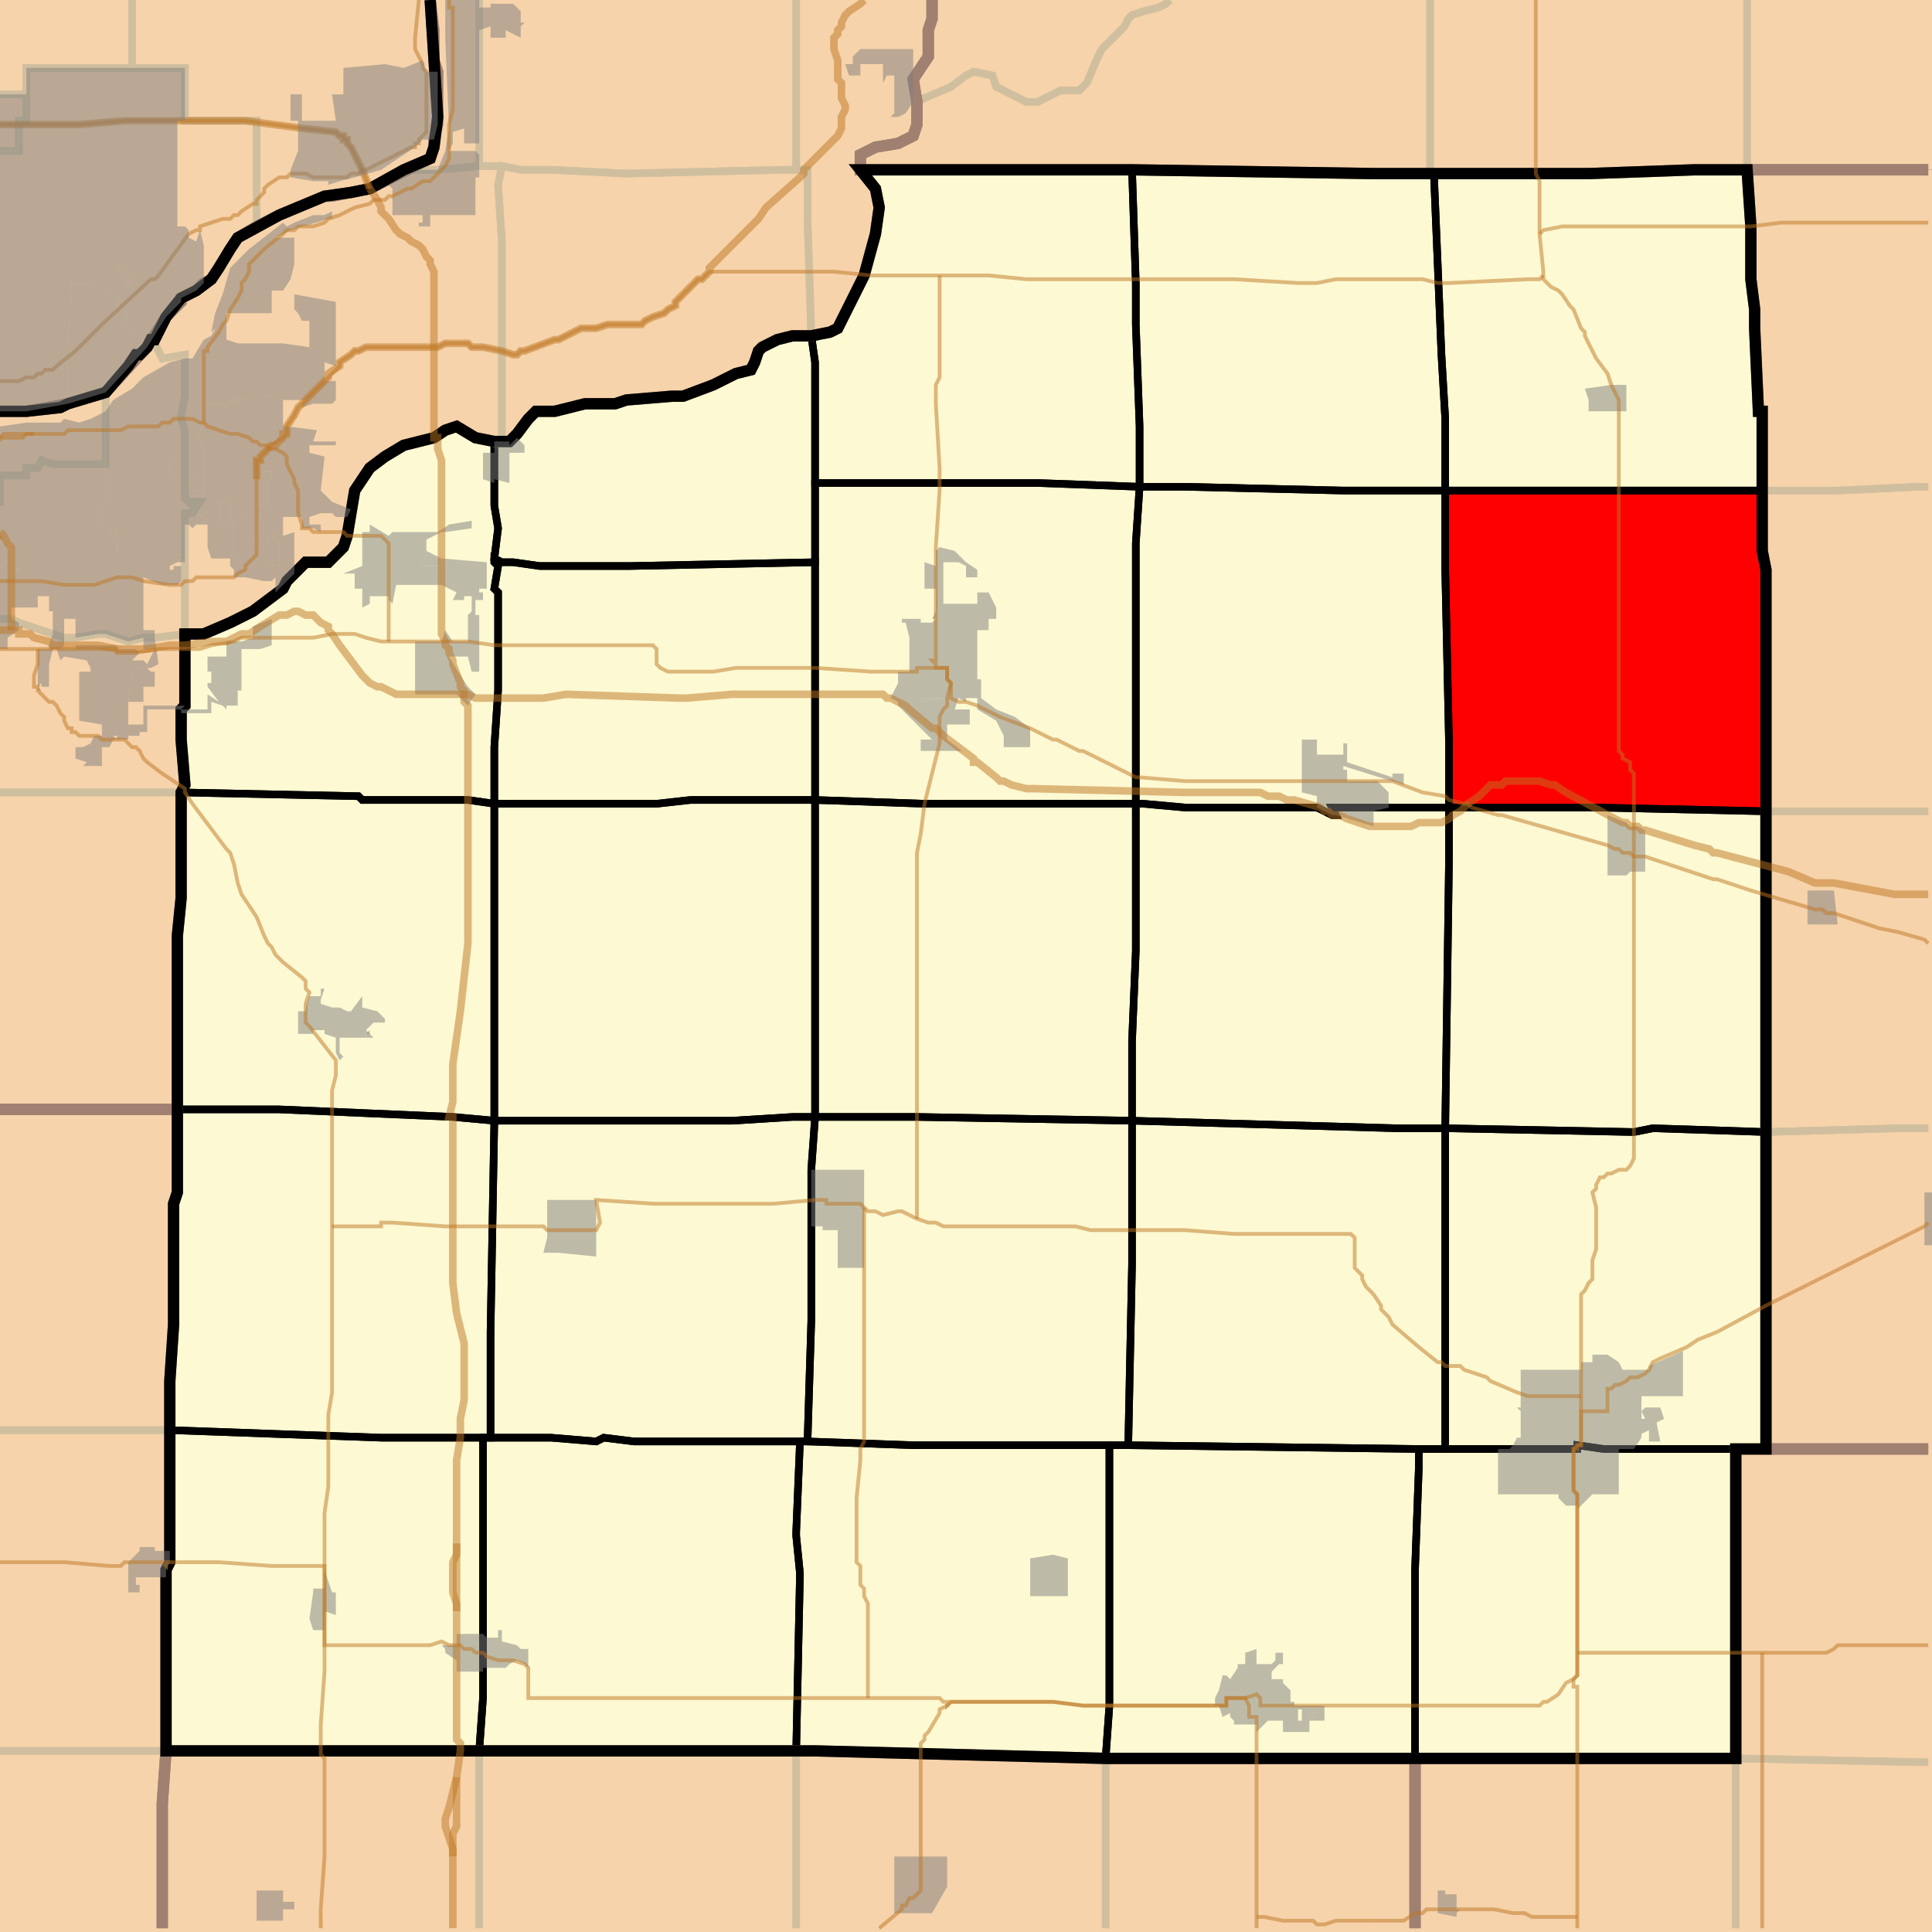 <?xml version="1.0" encoding="UTF-8"?>
<svg version="1.1" width="512" height="512" xmlns="http://www.w3.org/2000/svg" xmlns:xlink="http://www.w3.org/1999/xlink">

<rect width="100%" height="100%" fill="#333333" stroke="none"/>

<!-- START LAYER target_county -->

<!-- START LAYER IN -->

<!-- START LAYER IA -->
<path fill="#f6d3aa" stroke="#000000" stroke-width="1" d="M -2 -2 L 114 -2 L 115 8 L 115 16 L 116 19 L 116 33 L 115 37 L 115 39 L 114 42 L 98 50 L 88 52 L 86 52 L 74 57 L 68 60 L 63 63 L 61 66 L 56 74 L 54 75 L 52 77 L 48 79 L 48 80 L 44 84 L 39 92 L 28 104 L 18 107 L 7 109 L -2 109 L -2 -2 z"/>

<!-- START LAYER KY -->

<!-- START LAYER MO -->

<!-- START LAYER WI -->

<!-- START LAYER IL-counties -->
<path fill="#f6d3aa" d="M 513 -2 L 513 45 L 449 45 L 421 46 L 364 46 L 300 45 L 228 45 L 228 41 L 232 39 L 238 38 L 242 36 L 243 33 L 243 27 L 242 21 L 246 15 L 246 8 L 247 5 L 247 0 L 246 -2 L 513 -2 z"/>
<path fill="#f6d3aa" d="M 246 -2 L 247 0 L 247 5 L 246 8 L 246 15 L 242 21 L 243 27 L 243 33 L 242 36 L 238 38 L 232 39 L 228 41 L 228 45 L 232 50 L 233 55 L 232 62 L 229 73 L 222 87 L 220 88 L 215 89 L 210 89 L 206 90 L 202 92 L 201 93 L 200 96 L 199 98 L 195 99 L 189 102 L 181 105 L 178 105 L 166 106 L 163 107 L 155 107 L 147 109 L 142 109 L 140 111 L 137 115 L 135 117 L 131 117 L 126 116 L 121 113 L 118 114 L 115 116 L 107 118 L 102 121 L 98 124 L 94 130 L 92 142 L 91 145 L 87 149 L 81 149 L 76 154 L 75 156 L 67 162 L 61 165 L 54 168 L 49 168 L 49 187 L 48 188 L 48 196 L 49 208 L 48 210 L 48 238 L 47 248 L 47 294 L -2 294 L -2 109 L 7 109 L 16 108 L 18 107 L 28 104 L 34 97 L 36 94 L 37 94 L 39 92 L 40 90 L 41 90 L 44 84 L 48 79 L 52 77 L 56 74 L 58 71 L 61 66 L 63 63 L 74 57 L 86 52 L 93 51 L 98 50 L 107 45 L 114 42 L 115 39 L 116 31 L 114 -2 L 246 -2 z"/>
<path fill="#f6d3aa" d="M 513 384 L 468 384 L 468 151 L 467 146 L 467 109 L 466 109 L 465 87 L 465 82 L 464 74 L 464 60 L 463 45 L 513 45 L 513 384 z"/>
<path fill="#f6d3aa" d="M 234 45 L 300 45 L 364 46 L 421 46 L 449 45 L 463 45 L 464 60 L 464 74 L 465 82 L 465 87 L 466 109 L 467 109 L 467 146 L 468 151 L 468 384 L 460 384 L 460 466 L 293 466 L 216 464 L 44 464 L 44 416 L 45 414 L 45 366 L 46 351 L 46 319 L 47 316 L 47 248 L 48 238 L 48 210 L 49 208 L 48 196 L 48 188 L 49 187 L 49 168 L 54 168 L 61 165 L 67 162 L 75 156 L 76 154 L 81 149 L 87 149 L 91 145 L 92 142 L 94 130 L 98 124 L 102 121 L 107 118 L 115 116 L 118 114 L 121 113 L 126 116 L 131 117 L 135 117 L 137 115 L 140 111 L 142 109 L 147 109 L 155 107 L 163 107 L 166 106 L 178 105 L 181 105 L 189 102 L 195 99 L 199 98 L 200 96 L 201 93 L 202 92 L 206 90 L 210 89 L 215 89 L 220 88 L 222 87 L 229 73 L 232 62 L 233 55 L 232 50 L 228 45 L 234 45 z"/>
<path fill="#f6d3aa" d="M -2 294 L 47 294 L 47 316 L 46 319 L 46 351 L 45 366 L 45 414 L 44 416 L 44 464 L 43 478 L 43 513 L -2 513 L -2 294 z"/>
<path fill="#f6d3aa" d="M 468 384 L 513 384 L 513 513 L 375 513 L 375 466 L 460 466 L 460 384 L 468 384 z"/>
<path fill="#f6d3aa" d="M 216 464 L 293 466 L 375 466 L 375 513 L 43 513 L 43 478 L 44 464 L 216 464 z"/>

<!-- START LAYER target_county_townships -->
<path fill="#fdf9d2" d="M 234 45 L 300 45 L 301 75 L 301 86 L 302 113 L 302 129 L 275 128 L 216 128 L 216 96 L 215 89 L 220 88 L 222 87 L 229 73 L 232 62 L 233 55 L 232 50 L 228 45 L 234 45 z"/>
<path fill="#fdf9d2" d="M 234 45 L 300 45 L 301 75 L 301 86 L 302 113 L 302 129 L 275 128 L 216 128 L 216 96 L 215 89 L 220 88 L 222 87 L 229 73 L 232 62 L 233 55 L 232 50 L 228 45 L 234 45 z"/>
<path fill="#fdf9d2" d="M 300 45 L 364 46 L 380 46 L 382 94 L 383 111 L 383 130 L 356 130 L 314 129 L 302 129 L 302 113 L 301 86 L 301 75 L 300 45 z"/>
<path fill="#fdf9d2" d="M 300 45 L 364 46 L 380 46 L 382 94 L 383 111 L 383 130 L 356 130 L 314 129 L 302 129 L 302 113 L 301 86 L 301 75 L 300 45 z"/>
<path fill="#fdf9d2" d="M 463 45 L 464 60 L 464 74 L 465 82 L 465 87 L 466 109 L 467 109 L 467 130 L 383 130 L 383 111 L 382 94 L 380 46 L 421 46 L 449 45 L 463 45 z"/>
<path fill="#fdf9d2" d="M 463 45 L 464 60 L 464 74 L 465 82 L 465 87 L 466 109 L 467 109 L 467 130 L 383 130 L 383 111 L 382 94 L 380 46 L 421 46 L 449 45 L 463 45 z"/>
<path fill="#fdf9d2" d="M 215 89 L 216 96 L 216 149 L 167 150 L 143 150 L 136 149 L 133 149 L 131 148 L 132 140 L 131 134 L 131 117 L 135 117 L 137 115 L 140 111 L 142 109 L 147 109 L 155 107 L 163 107 L 166 106 L 178 105 L 181 105 L 189 102 L 195 99 L 199 98 L 200 96 L 201 93 L 202 92 L 206 90 L 210 89 L 215 89 z"/>
<path fill="#fdf9d2" d="M 215 89 L 216 96 L 216 149 L 167 150 L 143 150 L 136 149 L 133 149 L 131 148 L 132 140 L 131 134 L 131 117 L 135 117 L 137 115 L 140 111 L 142 109 L 147 109 L 155 107 L 163 107 L 166 106 L 178 105 L 181 105 L 189 102 L 195 99 L 199 98 L 200 96 L 201 93 L 202 92 L 206 90 L 210 89 L 215 89 z"/>
<path fill="#fdf9d2" d="M 131 117 L 131 134 L 132 140 L 131 148 L 131 149 L 132 150 L 131 156 L 132 157 L 132 183 L 131 198 L 131 213 L 124 212 L 96 212 L 95 211 L 48 210 L 49 208 L 48 196 L 48 188 L 49 187 L 49 168 L 54 168 L 61 165 L 67 162 L 75 156 L 76 154 L 81 149 L 87 149 L 91 145 L 92 142 L 94 130 L 98 124 L 102 121 L 107 118 L 115 116 L 118 114 L 121 113 L 126 116 L 131 117 z"/>
<path fill="#fdf9d2" d="M 131 117 L 131 134 L 132 140 L 131 148 L 131 149 L 132 150 L 131 156 L 132 157 L 132 183 L 131 198 L 131 213 L 124 212 L 96 212 L 95 211 L 48 210 L 49 208 L 48 196 L 48 188 L 49 187 L 49 168 L 54 168 L 61 165 L 67 162 L 75 156 L 76 154 L 81 149 L 87 149 L 91 145 L 92 142 L 94 130 L 98 124 L 102 121 L 107 118 L 115 116 L 118 114 L 121 113 L 126 116 L 131 117 z"/>
<path fill="#fdf9d2" d="M 249 128 L 275 128 L 302 129 L 301 144 L 301 213 L 245 213 L 216 212 L 216 128 L 249 128 z"/>
<path fill="#fdf9d2" d="M 249 128 L 275 128 L 302 129 L 301 144 L 301 213 L 245 213 L 216 212 L 216 128 L 249 128 z"/>
<path fill="#fdf9d2" d="M 303 129 L 314 129 L 356 130 L 383 130 L 383 151 L 384 197 L 384 214 L 353 214 L 354 216 L 353 216 L 349 214 L 314 214 L 303 213 L 301 213 L 301 144 L 302 129 L 303 129 z"/>
<path fill="#fdf9d2" d="M 303 129 L 314 129 L 356 130 L 383 130 L 383 151 L 384 197 L 384 214 L 353 214 L 354 216 L 353 216 L 349 214 L 314 214 L 303 213 L 301 213 L 301 144 L 302 129 L 303 129 z"/>
<path fill="#fdf9d2" d="M 456 130 L 467 130 L 467 146 L 468 151 L 468 215 L 423 214 L 384 214 L 384 197 L 383 151 L 383 130 L 456 130 z"/>
<path fill="#fdf9d2" d="M 456 130 L 467 130 L 467 146 L 468 151 L 468 215 L 423 214 L 384 214 L 384 197 L 383 151 L 383 130 L 456 130 z"/>
<path fill="#fdf9d2" d="M 133 149 L 136 149 L 143 150 L 167 150 L 216 149 L 216 212 L 183 212 L 174 213 L 131 213 L 131 198 L 132 183 L 132 157 L 131 156 L 132 150 L 131 149 L 131 148 L 133 149 z"/>
<path fill="#fdf9d2" d="M 133 149 L 136 149 L 143 150 L 167 150 L 216 149 L 216 212 L 183 212 L 174 213 L 131 213 L 131 198 L 132 183 L 132 157 L 131 156 L 132 150 L 131 149 L 131 148 L 133 149 z"/>
<path fill="#fdf9d2" d="M 118 212 L 124 212 L 131 213 L 131 297 L 120 296 L 74 294 L 47 294 L 47 248 L 48 238 L 48 210 L 95 211 L 96 212 L 118 212 z"/>
<path fill="#fdf9d2" d="M 118 212 L 124 212 L 131 213 L 131 297 L 120 296 L 74 294 L 47 294 L 47 248 L 48 238 L 48 210 L 95 211 L 96 212 L 118 212 z"/>
<path fill="#fdf9d2" d="M 183 212 L 216 212 L 216 296 L 210 296 L 194 297 L 131 297 L 131 213 L 174 213 L 183 212 z"/>
<path fill="#fdf9d2" d="M 183 212 L 216 212 L 216 296 L 210 296 L 194 297 L 131 297 L 131 213 L 174 213 L 183 212 z"/>
<path fill="#fdf9d2" d="M 287 213 L 301 213 L 301 252 L 300 276 L 300 297 L 243 296 L 216 296 L 216 212 L 245 213 L 287 213 z"/>
<path fill="#fdf9d2" d="M 287 213 L 301 213 L 301 252 L 300 276 L 300 297 L 243 296 L 216 296 L 216 212 L 245 213 L 287 213 z"/>
<path fill="#fdf9d2" d="M 303 213 L 314 214 L 349 214 L 353 216 L 354 216 L 353 214 L 384 214 L 384 228 L 383 299 L 370 299 L 300 297 L 300 276 L 301 252 L 301 213 L 303 213 z"/>
<path fill="#fdf9d2" d="M 303 213 L 314 214 L 349 214 L 353 216 L 354 216 L 353 214 L 384 214 L 384 228 L 383 299 L 370 299 L 300 297 L 300 276 L 301 252 L 301 213 L 303 213 z"/>
<path fill="#fdf9d2" d="M 384 214 L 423 214 L 468 215 L 468 300 L 438 299 L 433 300 L 383 299 L 384 228 L 384 214 z"/>
<path fill="#fdf9d2" d="M 384 214 L 423 214 L 468 215 L 468 300 L 438 299 L 433 300 L 383 299 L 384 228 L 384 214 z"/>
<path fill="#fdf9d2" d="M 47 294 L 74 294 L 120 296 L 131 297 L 130 353 L 130 381 L 101 381 L 45 379 L 45 366 L 46 351 L 46 319 L 47 316 L 47 294 z"/>
<path fill="#fdf9d2" d="M 47 294 L 74 294 L 120 296 L 131 297 L 130 353 L 130 381 L 101 381 L 45 379 L 45 366 L 46 351 L 46 319 L 47 316 L 47 294 z"/>
<path fill="#fdf9d2" d="M 216 296 L 243 296 L 300 297 L 300 335 L 299 383 L 242 383 L 214 382 L 215 350 L 215 310 L 216 296 z"/>
<path fill="#fdf9d2" d="M 216 296 L 243 296 L 300 297 L 300 335 L 299 383 L 242 383 L 214 382 L 215 350 L 215 310 L 216 296 z"/>
<path fill="#fdf9d2" d="M 216 296 L 215 310 L 215 350 L 214 382 L 168 382 L 160 381 L 158 382 L 146 381 L 130 381 L 130 353 L 131 297 L 194 297 L 210 296 L 216 296 z"/>
<path fill="#fdf9d2" d="M 216 296 L 215 310 L 215 350 L 214 382 L 168 382 L 160 381 L 158 382 L 146 381 L 130 381 L 130 353 L 131 297 L 194 297 L 210 296 L 216 296 z"/>
<path fill="#fdf9d2" d="M 383 299 L 383 384 L 376 384 L 299 383 L 300 335 L 300 297 L 370 299 L 383 299 z"/>
<path fill="#fdf9d2" d="M 383 299 L 383 384 L 376 384 L 299 383 L 300 335 L 300 297 L 370 299 L 383 299 z"/>
<path fill="#fdf9d2" d="M 433 300 L 438 299 L 468 300 L 468 384 L 425 384 L 418 383 L 418 384 L 383 384 L 383 299 L 433 300 z"/>
<path fill="#fdf9d2" d="M 433 300 L 438 299 L 468 300 L 468 384 L 425 384 L 418 383 L 418 384 L 383 384 L 383 299 L 433 300 z"/>
<path fill="#fdf9d2" d="M 73 380 L 101 381 L 128 381 L 128 450 L 127 464 L 44 464 L 44 416 L 45 414 L 45 379 L 73 380 z"/>
<path fill="#fdf9d2" d="M 73 380 L 101 381 L 128 381 L 128 450 L 127 464 L 44 464 L 44 416 L 45 414 L 45 379 L 73 380 z"/>
<path fill="#fdf9d2" d="M 130 381 L 146 381 L 158 382 L 160 381 L 168 382 L 212 382 L 211 406 L 211 407 L 212 417 L 211 464 L 127 464 L 128 450 L 128 381 L 130 381 z"/>
<path fill="#fdf9d2" d="M 130 381 L 146 381 L 158 382 L 160 381 L 168 382 L 212 382 L 211 406 L 211 407 L 212 417 L 211 464 L 127 464 L 128 450 L 128 381 L 130 381 z"/>
<path fill="#fdf9d2" d="M 212 382 L 214 382 L 242 383 L 294 383 L 294 452 L 293 466 L 216 464 L 211 464 L 212 417 L 211 407 L 211 406 L 212 382 z"/>
<path fill="#fdf9d2" d="M 212 382 L 214 382 L 242 383 L 294 383 L 294 452 L 293 466 L 216 464 L 211 464 L 212 417 L 211 407 L 211 406 L 212 382 z"/>
<path fill="#fdf9d2" d="M 294 383 L 299 383 L 376 384 L 376 389 L 375 416 L 375 466 L 293 466 L 294 452 L 294 383 z"/>
<path fill="#fdf9d2" d="M 294 383 L 299 383 L 376 384 L 376 389 L 375 416 L 375 466 L 293 466 L 294 452 L 294 383 z"/>
<path fill="#fdf9d2" d="M 418 384 L 418 383 L 425 384 L 460 384 L 460 466 L 375 466 L 375 416 L 376 389 L 376 384 L 418 384 z"/>
<path fill="#fdf9d2" d="M 418 384 L 418 383 L 425 384 L 460 384 L 460 466 L 375 466 L 375 416 L 376 389 L 376 384 L 418 384 z"/>

<!-- START LAYER target_township -->
<path fill="#ff0000" d="M 456 130 L 467 130 L 467 146 L 468 151 L 468 215 L 423 214 L 384 214 L 384 197 L 383 151 L 383 130 L 456 130 z"/>
<path fill="#ff0000" d="M 456 130 L 467 130 L 467 146 L 468 151 L 468 215 L 423 214 L 384 214 L 384 197 L 383 151 L 383 130 L 456 130 z"/>

<!-- START LAYER IL-township_borders -->
<polyline fill="none" stroke="#d0bf9f" stroke-width="2" points="463,0 463,45 449,45 421,46 379,46 379,0"/>
<polyline fill="none" stroke="#d0bf9f" stroke-width="2" points="379,0 379,46 364,46 300,45 228,45 228,41 232,39 238,38 242,36 243,33 243,27 245,26 252,23 256,20 258,19 263,20 264,23 272,27 275,27 281,24 286,24 288,22 291,15 292,13 298,7 299,5 300,4 303,3 307,2 309,1 310,0"/>
<polyline fill="none" stroke="#d0bf9f" stroke-width="2" points="310,0 309,1 307,2 303,3 300,4 299,5 298,7 292,13 291,15 288,22 286,24 281,24 275,27 272,27 264,23 263,20 258,19 256,20 252,23 245,26 243,27 242,21 246,15 246,8 247,5 247,0"/>
<polyline fill="none" stroke="#d0bf9f" stroke-width="2" points="127,44 127,0"/>
<polyline fill="none" stroke="#d0bf9f" stroke-width="2" points="211,0 211,45 207,45 166,46 146,45 138,45 133,44 127,44"/>
<polyline fill="none" stroke="#d0bf9f" stroke-width="2" points="511,45 463,45 463,0"/>
<polyline fill="none" stroke="#d0bf9f" stroke-width="2" points="247,0 247,5 246,8 246,15 242,21 243,27 243,33 242,36 238,38 232,39 228,41 228,45 232,50 233,55 232,62 229,73 222,87 220,88 215,89 214,58 214,45 211,45 211,0"/>
<polyline fill="none" stroke="#d0bf9f" stroke-width="2" points="127,44 116,45 107,45 114,42 115,39 116,31 114,0"/>
<polyline fill="none" stroke="#d0bf9f" stroke-width="2" points="127,0 127,44"/>
<polyline fill="none" stroke="#d0bf9f" stroke-width="2" points="133,44 132,49 133,64 133,117 131,117 126,116 121,113 118,114 115,116 107,118 102,121 98,124 94,130 92,142 91,145 87,149 81,149 76,154 75,156 67,162 61,165 54,168 49,168 49,136 51,136 53,133 51,133 51,134 49,132 49,114 48,111 48,110 49,105 49,94 43,95 41,91 41,90 44,84 48,79 52,77 56,74 58,71 61,66 63,63 74,57 86,52 93,51 98,50 107,45 116,45 127,44 133,44"/>
<polyline fill="none" stroke="#d0bf9f" stroke-width="2" points="138,45 146,45 166,46 207,45 214,45 214,58 215,89 210,89 206,90 202,92 201,93 200,96 199,98 195,99 189,102 181,105 178,105 166,106 163,107 155,107 147,109 142,109 140,111 137,115 135,117 133,117 133,64 132,49 133,44 138,45"/>
<polyline fill="none" stroke="#d0bf9f" stroke-width="2" points="511,129 508,129 487,130 467,130 467,109 466,109 465,87 465,82 464,74 464,60 463,45 511,45"/>
<polyline fill="none" stroke="#d0bf9f" stroke-width="2" points="41,90 41,91 43,95 49,94 49,105 48,110 48,111 49,114 49,132 51,134 51,133 53,133 51,136 49,136 49,168 41,169 38,169 34,170 28,168 26,168 20,169 17,169 5,165 3,164 0,164"/>
<polyline fill="none" stroke="#d0bf9f" stroke-width="2" points="0,134 0,126 7,126 7,124 10,124 11,122 14,123 28,123 28,104 34,97 36,94 37,94 39,92 40,90 41,90"/>
<polyline fill="none" stroke="#d0bf9f" stroke-width="2" points="28,104 28,123 14,123 11,122 10,124 7,124 7,126 0,126 0,134"/>
<polyline fill="none" stroke="#d0bf9f" stroke-width="2" points="0,109 7,109 16,108 18,107 28,104"/>
<polyline fill="none" stroke="#d0bf9f" stroke-width="2" points="508,129 511,129"/>
<polyline fill="none" stroke="#d0bf9f" stroke-width="2" points="511,215 468,215 468,151 467,146 467,130 487,130 508,129"/>
<polyline fill="none" stroke="#d0bf9f" stroke-width="2" points="0,164 3,164 5,165 17,169 20,169 26,168 28,168 34,170 38,169 41,169 49,168 49,187 48,188 48,196 49,208 48,210 0,210"/>
<polyline fill="none" stroke="#d0bf9f" stroke-width="2" points="42,210 48,210 48,238 47,248 47,294 0,294"/>
<polyline fill="none" stroke="#d0bf9f" stroke-width="2" points="0,210 42,210"/>
<polyline fill="none" stroke="#d0bf9f" stroke-width="2" points="502,215 511,215"/>
<polyline fill="none" stroke="#d0bf9f" stroke-width="2" points="511,299 503,299 468,300 468,215 502,215"/>
<polyline fill="none" stroke="#d0bf9f" stroke-width="2" points="39,294 47,294 47,316 46,319 46,351 45,366 45,379 0,379"/>
<polyline fill="none" stroke="#d0bf9f" stroke-width="2" points="0,294 39,294"/>
<polyline fill="none" stroke="#d0bf9f" stroke-width="2" points="468,300 503,299 511,299"/>
<polyline fill="none" stroke="#d0bf9f" stroke-width="2" points="511,384 468,384 468,300"/>
<polyline fill="none" stroke="#d0bf9f" stroke-width="2" points="0,379 45,379 45,414 44,416 44,464 0,464"/>
<polyline fill="none" stroke="#d0bf9f" stroke-width="2" points="467,384 511,384"/>
<polyline fill="none" stroke="#d0bf9f" stroke-width="2" points="511,467 509,467 460,466 460,384 467,384"/>
<polyline fill="none" stroke="#d0bf9f" stroke-width="2" points="197,464 211,464 211,511"/>
<polyline fill="none" stroke="#d0bf9f" stroke-width="2" points="127,511 127,464 197,464"/>
<polyline fill="none" stroke="#d0bf9f" stroke-width="2" points="213,464 216,464 293,466 293,511"/>
<polyline fill="none" stroke="#d0bf9f" stroke-width="2" points="211,511 211,464 213,464"/>
<polyline fill="none" stroke="#d0bf9f" stroke-width="2" points="0,464 44,464 43,478 43,511"/>
<polyline fill="none" stroke="#d0bf9f" stroke-width="2" points="119,464 127,464 127,511"/>
<polyline fill="none" stroke="#d0bf9f" stroke-width="2" points="43,511 43,478 44,464 119,464"/>
<polyline fill="none" stroke="#d0bf9f" stroke-width="2" points="304,466 375,466 375,511"/>
<polyline fill="none" stroke="#d0bf9f" stroke-width="2" points="293,511 293,466 304,466"/>
<polyline fill="none" stroke="#d0bf9f" stroke-width="2" points="438,466 460,466 460,511"/>
<polyline fill="none" stroke="#d0bf9f" stroke-width="2" points="375,511 375,466 438,466"/>
<polyline fill="none" stroke="#d0bf9f" stroke-width="2" points="460,466 509,467 511,467"/>
<polyline fill="none" stroke="#d0bf9f" stroke-width="2" points="460,511 460,466"/>

<!-- START LAYER IA-township_borders -->
<polyline fill="none" stroke="#d0bf9f" stroke-width="2" points="35,0 35,18 7,18 7,25 0,25"/>
<polyline fill="none" stroke="#d0bf9f" stroke-width="2" points="114,0 115,8 115,16 116,19 116,33 115,37 115,39 114,42 98,50 88,52 86,52 74,57 68,60 68,32 49,32 49,18 35,18 35,0"/>
<polyline fill="none" stroke="#d0bf9f" stroke-width="2" points="0,25 7,25 7,32 5,32 5,40 0,40"/>
<polyline fill="none" stroke="#d0bf9f" stroke-width="2" points="35,18 49,18 49,32 68,32 68,60 63,63 61,66 56,74 54,75 52,77 48,79 48,80 44,84 39,92 28,104 18,107 7,109 0,109"/>
<polyline fill="none" stroke="#d0bf9f" stroke-width="2" points="0,40 5,40 5,32 7,32 7,18 35,18"/>

<!-- START LAYER IN-township_borders -->

<!-- START LAYER target_county_township_borders -->
<polyline fill="none" stroke="#000000" stroke-width="2" points="234,45 300,45 301,75 301,86 302,113 302,129 275,128 216,128 216,96 215,89 220,88 222,87 229,73 232,62 233,55 232,50 228,45 234,45"/>
<polyline fill="none" stroke="#000000" stroke-width="2" points="300,45 364,46 380,46 382,94 383,111 383,130 356,130 314,129 302,129 302,113 301,86 301,75 300,45"/>
<polyline fill="none" stroke="#000000" stroke-width="2" points="463,45 464,60 464,74 465,82 465,87 466,109 467,109 467,130 383,130 383,111 382,94 380,46 421,46 449,45 463,45"/>
<polyline fill="none" stroke="#000000" stroke-width="2" points="215,89 216,96 216,149 167,150 143,150 136,149 133,149 131,148 132,140 131,134 131,117 135,117 137,115 140,111 142,109 147,109 155,107 163,107 166,106 178,105 181,105 189,102 195,99 199,98 200,96 201,93 202,92 206,90 210,89 215,89"/>
<polyline fill="none" stroke="#000000" stroke-width="2" points="131,117 131,134 132,140 131,148 131,149 132,150 131,156 132,157 132,183 131,198 131,213 124,212 96,212 95,211 48,210 49,208 48,196 48,188 49,187 49,168 54,168 61,165 67,162 75,156 76,154 81,149 87,149 91,145 92,142 94,130 98,124 102,121 107,118 115,116 118,114 121,113 126,116 131,117"/>
<polyline fill="none" stroke="#000000" stroke-width="2" points="249,128 275,128 302,129 301,144 301,213 245,213 216,212 216,128 249,128"/>
<polyline fill="none" stroke="#000000" stroke-width="2" points="303,129 314,129 356,130 383,130 383,151 384,197 384,214 353,214 354,216 353,216 349,214 314,214 303,213 301,213 301,144 302,129 303,129"/>
<polyline fill="none" stroke="#000000" stroke-width="2" points="456,130 467,130 467,146 468,151 468,215 423,214 384,214 384,197 383,151 383,130 456,130"/>
<polyline fill="none" stroke="#000000" stroke-width="2" points="133,149 136,149 143,150 167,150 216,149 216,212 183,212 174,213 131,213 131,198 132,183 132,157 131,156 132,150 131,149 131,148 133,149"/>
<polyline fill="none" stroke="#000000" stroke-width="2" points="118,212 124,212 131,213 131,297 120,296 74,294 47,294 47,248 48,238 48,210 95,211 96,212 118,212"/>
<polyline fill="none" stroke="#000000" stroke-width="2" points="183,212 216,212 216,296 210,296 194,297 131,297 131,213 174,213 183,212"/>
<polyline fill="none" stroke="#000000" stroke-width="2" points="287,213 301,213 301,252 300,276 300,297 243,296 216,296 216,212 245,213 287,213"/>
<polyline fill="none" stroke="#000000" stroke-width="2" points="303,213 314,214 349,214 353,216 354,216 353,214 384,214 384,228 383,299 370,299 300,297 300,276 301,252 301,213 303,213"/>
<polyline fill="none" stroke="#000000" stroke-width="2" points="384,214 423,214 468,215 468,300 438,299 433,300 383,299 384,228 384,214"/>
<polyline fill="none" stroke="#000000" stroke-width="2" points="47,294 74,294 120,296 131,297 130,353 130,381 101,381 45,379 45,366 46,351 46,319 47,316 47,294"/>
<polyline fill="none" stroke="#000000" stroke-width="2" points="216,296 243,296 300,297 300,335 299,383 242,383 214,382 215,350 215,310 216,296"/>
<polyline fill="none" stroke="#000000" stroke-width="2" points="216,296 215,310 215,350 214,382 168,382 160,381 158,382 146,381 130,381 130,353 131,297 194,297 210,296 216,296"/>
<polyline fill="none" stroke="#000000" stroke-width="2" points="383,299 383,384 376,384 299,383 300,335 300,297 370,299 383,299"/>
<polyline fill="none" stroke="#000000" stroke-width="2" points="433,300 438,299 468,300 468,384 425,384 418,383 418,384 383,384 383,299 433,300"/>
<polyline fill="none" stroke="#000000" stroke-width="2" points="73,380 101,381 128,381 128,450 127,464 44,464 44,416 45,414 45,379 73,380"/>
<polyline fill="none" stroke="#000000" stroke-width="2" points="130,381 146,381 158,382 160,381 168,382 212,382 211,406 211,407 212,417 211,464 127,464 128,450 128,381 130,381"/>
<polyline fill="none" stroke="#000000" stroke-width="2" points="212,382 214,382 242,383 294,383 294,452 293,466 216,464 211,464 212,417 211,407 211,406 212,382"/>
<polyline fill="none" stroke="#000000" stroke-width="2" points="294,383 299,383 376,384 376,389 375,416 375,466 293,466 294,452 294,383"/>
<polyline fill="none" stroke="#000000" stroke-width="2" points="418,384 418,383 425,384 460,384 460,466 375,466 375,416 376,389 376,384 418,384"/>

<!-- START LAYER IL-county_borders -->
<polyline fill="none" stroke="#a08071" stroke-width="3" points="511,45 449,45 421,46 364,46 300,45 228,45 228,41 232,39 238,38 242,36 243,33 243,27 242,21 246,15 246,8 247,5 247,0"/>
<polyline fill="none" stroke="#a08071" stroke-width="3" points="247,0 247,5 246,8 246,15 242,21 243,27 243,33 242,36 238,38 232,39 228,41 228,45 232,50 233,55 232,62 229,73 222,87 220,88 215,89 210,89 206,90 202,92 201,93 200,96 199,98 195,99 189,102 181,105 178,105 166,106 163,107 155,107 147,109 142,109 140,111 137,115 135,117 131,117 126,116 121,113 118,114 115,116 107,118 102,121 98,124 94,130 92,142 91,145 87,149 81,149 76,154 75,156 67,162 61,165 54,168 49,168 49,187 48,188 48,196 49,208 48,210 48,238 47,248 47,294 0,294"/>
<polyline fill="none" stroke="#a08071" stroke-width="3" points="0,109 7,109 16,108 18,107 28,104 34,97 36,94 37,94 39,92 40,90 41,90 44,84 48,79 52,77 56,74 58,71 61,66 63,63 74,57 86,52 93,51 98,50 107,45 114,42 115,39 116,31 114,0"/>
<polyline fill="none" stroke="#a08071" stroke-width="3" points="511,384 468,384 468,151 467,146 467,109 466,109 465,87 465,82 464,74 464,60 463,45 511,45"/>
<polyline fill="none" stroke="#a08071" stroke-width="3" points="0,294 47,294 47,316 46,319 46,351 45,366 45,414 44,416 44,464 43,478 43,511"/>
<polyline fill="none" stroke="#a08071" stroke-width="3" points="467,384 511,384"/>
<polyline fill="none" stroke="#a08071" stroke-width="3" points="375,511 375,466 460,466 460,384 467,384"/>
<polyline fill="none" stroke="#a08071" stroke-width="3" points="213,464 216,464 293,466 375,466 375,511"/>
<polyline fill="none" stroke="#a08071" stroke-width="3" points="43,511 43,478 44,464 213,464"/>

<!-- START LAYER MO-county_borders -->

<!-- START LAYER WI-county_borders -->

<!-- START LAYER IA-county_borders -->
<polyline fill="none" stroke="#a08071" stroke-width="3" points="114,0 115,8 115,16 116,19 116,33 115,37 115,39 114,42 98,50 88,52 86,52 74,57 68,60 63,63 61,66 56,74 54,75 52,77 48,79 48,80 44,84 39,92 28,104 18,107 7,109 0,109"/>

<!-- START LAYER IN-county_borders -->

<!-- START LAYER target_county_borders -->
<polyline fill="none" stroke="#000000" stroke-width="3" points="234,45 300,45 364,46 421,46 449,45 463,45 464,60 464,74 465,82 465,87 466,109 467,109 467,146 468,151 468,384 460,384 460,466 293,466 216,464 44,464 44,416 45,414 45,366 46,351 46,319 47,316 47,248 48,238 48,210 49,208 48,196 48,188 49,187 49,168 54,168 61,165 67,162 75,156 76,154 81,149 87,149 91,145 92,142 94,130 98,124 102,121 107,118 115,116 118,114 121,113 126,116 131,117 135,117 137,115 140,111 142,109 147,109 155,107 163,107 166,106 178,105 181,105 189,102 195,99 199,98 200,96 201,93 202,92 206,90 210,89 215,89 220,88 222,87 229,73 232,62 233,55 232,50 228,45 234,45"/>

<!-- START LAYER IL-border -->
<polyline fill="none" stroke="#000000" stroke-width="3" points="0,109 7,109 16,108 18,107 28,104 34,97 36,94 37,94 39,92 40,90 41,90 44,84 48,79 52,77 56,74 58,71 61,66 63,63 74,57 86,52 93,51 98,50 107,45 114,42 115,39 116,31 114,0"/>

<!-- START LAYER IL-places -->
<path fill="#7f7f7f" opacity="0.5" d="M 141 6 L 139 6 L 138 7 L 138 10 L 134 8 L 134 10 L 130 10 L 130 7 L 127 8 L 127 38 L 123 38 L 123 34 L 120 35 L 120 38 L 119 40 L 118 40 L 119 34 L 118 10 L 118 -2 L 127 -2 L 127 2 L 130 2 L 130 1 L 136 1 L 138 3 L 138 6 L 141 6 z"/>
<path fill="#7f7f7f" opacity="0.5" d="M 242 17 L 242 27 L 240 30 L 238 31 L 236 31 L 237 30 L 237 20 L 235 20 L 234 22 L 234 17 L 228 17 L 228 20 L 225 20 L 224 17 L 226 17 L 226 15 L 228 13 L 242 13 L 242 17 z"/>
<path fill="#7f7f7f" opacity="0.5" d="M 118 40 L 126 40 L 127 41 L 127 47 L 126 47 L 126 57 L 114 57 L 114 60 L 111 60 L 111 59 L 112 59 L 112 57 L 104 57 L 104 50 L 103 49 L 111 45 L 116 45 L 118 40 z"/>
<path fill="#7f7f7f" opacity="0.5" d="M 88 58 L 87 58 L 77 61 L 73 63 L 78 63 L 78 70 L 77 74 L 75 77 L 72 77 L 72 83 L 57 83 L 59 78 L 61 71 L 66 66 L 75 59 L 76 60 L 78 59 L 83 57 L 86 57 L 88 56 L 88 58 z"/>
<path fill="#7f7f7f" opacity="0.5" d="M 60 83 L 60 90 L 63 91 L 75 91 L 82 92 L 82 85 L 80 85 L 79 83 L 78 82 L 78 78 L 89 80 L 89 97 L 86 96 L 86 101 L 89 101 L 89 106 L 88 107 L 83 107 L 80 108 L 80 107 L 81 106 L 75 106 L 72 105 L 63 106 L 61 106 L 62 107 L 59 108 L 59 107 L 55 107 L 54 108 L 54 112 L 53 114 L 53 116 L 52 116 L 51 120 L 51 121 L 49 122 L 45 123 L 45 126 L 54 126 L 54 131 L 53 131 L 53 130 L 51 130 L 51 129 L 50 129 L 50 127 L 49 127 L 49 132 L 51 134 L 51 133 L 53 133 L 51 136 L 51 137 L 54 137 L 55 139 L 52 139 L 51 140 L 50 139 L 49 139 L 49 147 L 32 147 L 31 146 L 31 143 L 29 142 L 29 141 L 31 142 L 31 140 L 28 140 L 26 138 L 28 136 L 26 136 L 26 135 L 28 134 L 28 109 L 30 106 L 35 103 L 38 100 L 45 96 L 49 95 L 51 95 L 54 90 L 56 89 L 57 87 L 56 88 L 57 83 L 60 83 z"/>
<path fill="#7f7f7f" opacity="0.5" d="M 427 102 L 431 102 L 431 109 L 421 109 L 421 106 L 420 103 L 427 102 z"/>
<path fill="#7f7f7f" opacity="0.5" d="M 75 106 L 75 118 L 72 118 L 69 117 L 70 121 L 70 125 L 72 125 L 72 127 L 71 127 L 70 130 L 70 134 L 68 134 L 68 137 L 63 137 L 62 139 L 62 147 L 63 147 L 65 152 L 68 149 L 72 150 L 74 150 L 74 143 L 72 143 L 73 142 L 75 142 L 78 141 L 78 152 L 73 157 L 73 153 L 72 154 L 70 154 L 65 153 L 62 153 L 62 151 L 61 150 L 61 148 L 56 148 L 55 145 L 55 139 L 54 137 L 52 136 L 53 135 L 54 133 L 54 120 L 53 116 L 53 114 L 54 112 L 54 108 L 55 107 L 59 107 L 59 108 L 62 107 L 61 106 L 63 106 L 72 105 L 75 106 M 58 133 L 58 139 L 59 139 L 61 140 L 61 133 L 58 133 z"/>
<path fill="#7f7f7f" opacity="0.5" d="M 28 109 L 28 134 L 26 135 L 26 136 L 28 136 L 26 138 L 28 140 L 31 140 L 31 142 L 29 141 L 29 142 L 31 143 L 31 146 L 32 147 L 49 147 L 49 149 L 47 149 L 45 150 L 45 151 L 46 151 L 46 150 L 48 150 L 48 154 L 47 155 L 43 155 L 38 153 L 38 167 L 41 167 L 41 169 L 42 176 L 40 177 L 39 177 L 40 178 L 41 178 L 41 182 L 38 182 L 38 186 L 34 186 L 35 179 L 36 177 L 39 177 L 39 176 L 41 172 L 38 172 L 38 169 L 34 170 L 28 168 L 26 168 L 20 169 L 20 164 L 17 164 L 17 171 L 16 172 L 14 172 L 13 176 L 13 182 L 11 182 L 11 181 L 10 182 L 11 183 L 10 183 L 10 172 L 13 172 L 13 171 L 14 168 L 14 162 L 13 162 L 13 158 L 10 158 L 10 161 L 3 161 L 3 164 L 5 165 L 5 167 L 2 169 L 2 172 L -2 172 L -2 113 L 0 113 L 7 112 L 16 112 L 17 111 L 21 112 L 24 111 L 28 109 M 2 150 L 2 149 L 1 150 L 0 150 L 0 154 L 1 154 L 1 153 L 3 153 L 3 150 L 6 152 L 2 148 L 2 150 z"/>
<path fill="#7f7f7f" opacity="0.5" d="M 75 113 L 76 113 L 84 114 L 83 117 L 89 117 L 89 118 L 82 118 L 82 120 L 86 121 L 85 130 L 88 133 L 93 135 L 92 137 L 89 137 L 88 136 L 85 136 L 82 137 L 82 139 L 85 139 L 85 141 L 83 140 L 80 140 L 80 137 L 75 137 L 75 142 L 71 142 L 71 144 L 68 144 L 67 143 L 67 142 L 68 142 L 68 137 L 71 135 L 71 127 L 72 127 L 72 125 L 70 125 L 70 121 L 69 117 L 72 118 L 75 118 L 75 113 z"/>
<path fill="#7f7f7f" opacity="0.5" d="M 135 117 L 135 118 L 137 116 L 139 118 L 139 120 L 135 120 L 135 128 L 131 127 L 131 128 L 128 127 L 128 120 L 131 120 L 131 117 L 135 117 z"/>
<path fill="#7f7f7f" opacity="0.5" d="M 52 116 L 53 116 L 54 120 L 54 126 L 45 126 L 45 123 L 49 122 L 51 121 L 51 120 L 52 116 z"/>
<path fill="#7f7f7f" opacity="0.5" d="M 68 134 L 70 134 L 70 130 L 71 127 L 71 135 L 68 137 L 68 142 L 67 142 L 67 143 L 68 144 L 71 144 L 71 142 L 73 142 L 72 143 L 74 143 L 74 150 L 72 150 L 68 149 L 65 152 L 63 147 L 62 147 L 62 139 L 63 137 L 68 137 L 68 134 z"/>
<path fill="#7f7f7f" opacity="0.5" d="M 49 127 L 50 127 L 50 129 L 51 129 L 51 130 L 53 130 L 53 131 L 54 131 L 54 133 L 53 135 L 52 136 L 54 137 L 51 137 L 51 136 L 53 133 L 51 133 L 51 134 L 49 132 L 49 127 z"/>
<path fill="#7f7f7f" opacity="0.5" d="M 58 133 L 61 133 L 61 140 L 59 139 L 58 139 L 58 133 z"/>
<path fill="#7f7f7f" opacity="0.5" d="M 118 141 L 117 141 L 113 143 L 113 146 L 117 148 L 129 149 L 129 156 L 127 156 L 127 157 L 128 157 L 128 159 L 126 159 L 126 163 L 127 163 L 127 178 L 125 178 L 124 174 L 119 174 L 122 179 L 124 182 L 126 184 L 124 187 L 121 184 L 110 184 L 110 170 L 117 170 L 118 167 L 120 170 L 124 170 L 124 163 L 125 162 L 125 158 L 123 158 L 123 159 L 120 159 L 121 157 L 117 155 L 105 155 L 104 160 L 103 159 L 103 158 L 98 158 L 98 160 L 96 161 L 96 156 L 94 156 L 94 152 L 91 152 L 96 150 L 96 141 L 98 141 L 98 139 L 103 142 L 104 141 L 116 141 L 119 139 L 125 138 L 125 140 L 118 141 M 117 148 L 113 147 L 111 149 L 112 150 L 117 150 L 117 148 z"/>
<path fill="#7f7f7f" opacity="0.5" d="M 248 146 L 249 145 L 253 146 L 256 149 L 259 151 L 259 153 L 256 153 L 256 150 L 254 149 L 250 149 L 250 160 L 259 160 L 259 157 L 262 157 L 264 161 L 264 164 L 262 164 L 262 167 L 259 167 L 259 180 L 260 180 L 260 185 L 264 188 L 269 190 L 273 193 L 273 198 L 266 198 L 266 195 L 264 191 L 259 188 L 259 185 L 256 185 L 256 186 L 254 185 L 253 188 L 257 188 L 257 192 L 251 192 L 251 196 L 255 199 L 244 199 L 244 196 L 247 196 L 238 187 L 238 186 L 236 185 L 238 181 L 238 178 L 241 178 L 241 169 L 240 165 L 239 165 L 239 164 L 244 164 L 244 165 L 247 165 L 248 164 L 247 164 L 248 162 L 248 156 L 245 156 L 245 149 L 248 150 L 248 146 M 244 185 L 244 186 L 250 185 L 244 185 z"/>
<path fill="#7f7f7f" opacity="0.5" d="M 117 148 L 117 150 L 112 150 L 111 149 L 113 147 L 117 148 z"/>
<path fill="#7f7f7f" opacity="0.5" d="M 2 148 L 6 152 L 3 150 L 3 153 L 1 153 L 1 154 L 0 154 L 0 150 L 1 150 L 2 149 L 2 148 z"/>
<path fill="#7f7f7f" opacity="0.5" d="M 72 169 L 72 171 L 69 172 L 64 172 L 64 183 L 63 183 L 63 187 L 60 187 L 60 188 L 59 187 L 56 186 L 56 189 L 48 189 L 48 188 L 39 188 L 39 194 L 37 194 L 37 195 L 34 195 L 34 196 L 31 196 L 31 195 L 30 195 L 31 196 L 30 196 L 29 198 L 27 198 L 27 203 L 22 203 L 23 202 L 20 201 L 20 198 L 22 198 L 24 197 L 25 195 L 26 195 L 27 195 L 27 192 L 21 191 L 21 178 L 24 178 L 24 177 L 23 175 L 17 174 L 16 175 L 15 172 L 20 172 L 20 171 L 31 171 L 31 172 L 36 172 L 37 173 L 35 175 L 38 175 L 39 176 L 39 177 L 36 177 L 35 179 L 34 186 L 34 192 L 38 192 L 38 187 L 49 187 L 48 188 L 55 188 L 55 184 L 58 186 L 55 182 L 55 181 L 56 181 L 56 178 L 55 178 L 55 174 L 60 174 L 60 170 L 64 170 L 67 169 L 67 166 L 72 164 L 72 169 z"/>
<path fill="#7f7f7f" opacity="0.5" d="M 244 185 L 250 185 L 244 186 L 244 185 z"/>
<path fill="#7f7f7f" opacity="0.5" d="M 357 197 L 357 202 L 369 206 L 369 205 L 372 205 L 372 208 L 356 203 L 356 204 L 357 204 L 357 207 L 365 207 L 368 210 L 368 214 L 364 215 L 364 219 L 354 216 L 353 216 L 349 214 L 349 211 L 345 210 L 345 196 L 349 196 L 349 200 L 356 200 L 356 197 L 357 197 z"/>
<path fill="#7f7f7f" opacity="0.5" d="M 432 219 L 434 219 L 436 220 L 436 231 L 432 231 L 431 232 L 426 232 L 426 216 L 431 218 L 432 219 z"/>
<path fill="#7f7f7f" opacity="0.5" d="M 485 236 L 486 236 L 487 245 L 479 245 L 479 236 L 485 236 z"/>
<path fill="#7f7f7f" opacity="0.5" d="M 85 262 L 86 262 L 85 265 L 85 266 L 88 267 L 90 267 L 92 268 L 93 268 L 96 264 L 96 267 L 100 268 L 102 270 L 102 271 L 99 271 L 97 273 L 97 275 L 90 275 L 90 279 L 91 280 L 90 281 L 89 279 L 89 275 L 86 274 L 86 273 L 83 273 L 83 274 L 79 274 L 79 268 L 81 268 L 81 267 L 82 264 L 85 264 L 85 262 z"/>
<path fill="#7f7f7f" opacity="0.5" d="M 97 274 L 98 273 L 98 274 L 97 274 z"/>
<path fill="#7f7f7f" opacity="0.5" d="M 98 275 L 97 275 L 97 273 L 99 275 L 98 275 z"/>
<path fill="#7f7f7f" opacity="0.5" d="M -2 298 L -1 298 L -1 299 L 0 299 L 0 306 L -2 306 L -2 298 z"/>
<path fill="#7f7f7f" opacity="0.5" d="M 226 310 L 229 310 L 229 336 L 222 336 L 222 326 L 218 326 L 218 325 L 215 325 L 215 310 L 226 310 z"/>
<path fill="#7f7f7f" opacity="0.5" d="M 513 330 L 510 330 L 510 316 L 513 316 L 513 330 z"/>
<path fill="#7f7f7f" opacity="0.5" d="M 158 318 L 158 333 L 148 332 L 144 332 L 145 328 L 145 318 L 158 318 z"/>
<path fill="#7f7f7f" opacity="0.5" d="M 419 363 L 419 361 L 422 361 L 422 359 L 426 359 L 429 361 L 430 363 L 437 363 L 437 362 L 446 358 L 446 370 L 435 370 L 435 376 L 436 376 L 435 374 L 436 373 L 440 373 L 441 376 L 439 377 L 440 382 L 437 382 L 437 379 L 435 380 L 435 381 L 433 384 L 429 384 L 429 396 L 422 396 L 418 400 L 418 399 L 415 399 L 413 397 L 413 396 L 397 396 L 397 384 L 400 384 L 401 383 L 402 381 L 403 381 L 403 374 L 402 373 L 403 373 L 403 363 L 419 363 z"/>
<path fill="#7f7f7f" opacity="0.5" d="M 41 410 L 41 411 L 45 411 L 45 414 L 44 416 L 44 418 L 36 418 L 36 420 L 37 420 L 37 422 L 34 422 L 34 414 L 37 411 L 37 410 L 41 410 z"/>
<path fill="#7f7f7f" opacity="0.5" d="M 279 412 L 283 413 L 283 423 L 273 423 L 273 413 L 279 412 z"/>
<path fill="#7f7f7f" opacity="0.5" d="M 86 421 L 86 416 L 88 422 L 89 422 L 89 428 L 86 427 L 86 432 L 83 432 L 82 429 L 83 422 L 83 421 L 86 421 z"/>
<path fill="#7f7f7f" opacity="0.5" d="M 128 433 L 129 434 L 132 434 L 132 432 L 133 432 L 133 435 L 137 436 L 138 437 L 140 437 L 140 442 L 139 441 L 137 440 L 135 441 L 134 442 L 128 442 L 128 443 L 121 443 L 121 440 L 118 438 L 118 437 L 117 436 L 121 436 L 121 433 L 128 433 z"/>
<path fill="#7f7f7f" opacity="0.5" d="M 333 438 L 333 441 L 337 441 L 338 440 L 338 438 L 340 438 L 340 441 L 339 441 L 337 443 L 337 445 L 340 445 L 340 446 L 342 448 L 342 451 L 343 451 L 343 452 L 345 452 L 345 453 L 344 453 L 344 456 L 345 456 L 345 452 L 351 452 L 351 456 L 347 456 L 347 459 L 340 459 L 340 456 L 336 456 L 333 459 L 333 457 L 327 457 L 327 456 L 326 455 L 326 454 L 324 455 L 323 452 L 322 452 L 322 450 L 323 448 L 324 444 L 325 444 L 326 445 L 328 442 L 328 441 L 330 441 L 330 438 L 333 437 L 333 438 M 347 454 L 347 455 L 349 455 L 349 454 L 347 454 z"/>
<path fill="#7f7f7f" opacity="0.5" d="M 347 454 L 349 454 L 349 455 L 347 455 L 347 454 z"/>
<path fill="#7f7f7f" opacity="0.5" d="M 239 507 L 237 507 L 237 492 L 251 492 L 251 500 L 247 507 L 239 507 z"/>
<path fill="#7f7f7f" opacity="0.5" d="M 381 501 L 383 501 L 383 502 L 386 502 L 386 506 L 387 506 L 386 507 L 386 508 L 381 507 L 381 501 z"/>
<path fill="#7f7f7f" opacity="0.5" d="M 75 506 L 75 509 L 68 509 L 68 501 L 75 501 L 75 504 L 78 504 L 78 506 L 75 506 z"/>

<!-- START LAYER IL-interstates -->
<polyline fill="none" stroke="#bf7723" opacity="0.5" stroke-width="2" points="229,0 228,1 225,3 224,4 223,6 223,7 222,8 222,9 221,10 221,13 222,16 222,21 223,22 223,26 224,28 224,29 223,31 223,34 222,36 213,45 213,46 212,47 203,55 201,58 188,71 188,72 186,74 185,74 179,80 179,81 177,82 176,83 173,84 171,85 170,86 161,86 158,87 154,87 148,90 147,90 139,93 138,93 137,94 136,94 133,93 128,92 125,92 124,91 118,91 116,92 115,92"/>
<polyline fill="none" stroke="#bf7723" opacity="0.5" stroke-width="2" points="511,237 502,237 486,234 481,234 474,231 455,226 454,226 453,225 449,224 436,220 435,220 434,219 432,219 431,218 430,218 428,217 415,210 412,208 411,208 408,207 399,207 398,208 395,208 392,211 389,213 387,215 385,216 384,217 382,218 376,218 374,219 363,219 357,217 355,216 353,216 352,215 351,215 350,214 343,212 341,212 339,211 336,211 334,210 314,210 274,209 272,209 268,208 266,207 265,207 264,206 259,202 258,202 258,201 250,195 248,193 247,193 241,188 240,187 236,185 235,185 234,184 194,184 182,185 180,185 150,184 144,185 126,185 124,184 123,184"/>
<polyline fill="none" stroke="#bf7723" opacity="0.5" stroke-width="2" points="121,427 121,409"/>
<polyline fill="none" stroke="#bf7723" opacity="0.5" stroke-width="2" points="121,427 121,425 120,422 120,414 121,412 121,409"/>
<polyline fill="none" stroke="#bf7723" opacity="0.5" stroke-width="2" points="121,471 122,464 122,462 121,461 121,427"/>
<polyline fill="none" stroke="#bf7723" opacity="0.5" stroke-width="2" points="120,492 120,490 118,484 118,482 119,479 121,471"/>
<polyline fill="none" stroke="#bf7723" opacity="0.5" stroke-width="2" points="121,409 121,387 122,381 122,376 123,371 123,356 121,348 120,340 120,296 119,296 120,292 120,282 122,268 124,250 124,187 123,186 123,184"/>
<polyline fill="none" stroke="#bf7723" opacity="0.5" stroke-width="2" points="120,492 120,486 121,484 121,471"/>
<polyline fill="none" stroke="#bf7723" opacity="0.5" stroke-width="2" points="120,511 120,492"/>
<polyline fill="none" stroke="#bf7723" opacity="0.5" stroke-width="2" points="3,167 0,167"/>
<polyline fill="none" stroke="#bf7723" opacity="0.5" stroke-width="2" points="98,50 100,53 101,55 101,56 103,58 105,61 106,62 108,63 109,64 111,65 112,66 113,68 114,69 114,70 115,72 115,92"/>
<polyline fill="none" stroke="#bf7723" opacity="0.5" stroke-width="2" points="3,167 3,145 2,144 1,142 0,141"/>
<polyline fill="none" stroke="#bf7723" opacity="0.5" stroke-width="2" points="123,184 123,183 122,182 122,181 120,176 120,175 119,173 119,172 118,171 118,170 117,168 117,122 116,119 116,116 115,116 115,92"/>
<polyline fill="none" stroke="#bf7723" opacity="0.5" stroke-width="2" points="123,184 105,184 101,182 100,182 98,181 96,179 90,171 88,168 87,167 87,166 85,165 83,163 81,163 79,162 78,162 76,163 74,163 69,166 66,168 64,168 60,170 56,170 49,171 45,171 39,172 31,172 26,171 14,171 13,170 9,169 8,168 5,168 5,167 3,167"/>
<polyline fill="none" stroke="#bf7723" opacity="0.5" stroke-width="2" points="68,127 68,122 69,122 69,121 72,118 73,118 75,116 75,115 76,115 76,113 78,110 79,108 87,100 87,99 90,97 90,96 93,94 94,93 95,93 97,92 115,92"/>

<!-- START LAYER IL-state_routes -->
<polyline fill="none" stroke="#bf7723" opacity="0.5" stroke-width="1" points="54,112 53,112 51,111 46,111 45,112 43,112 42,113 34,113 32,114 18,114 17,115 9,115"/>
<polyline fill="none" stroke="#bf7723" opacity="0.5" stroke-width="1" points="71,119 71,118 69,118 68,117 67,117 66,116 63,115 61,115 55,113 54,112"/>
<polyline fill="none" stroke="#bf7723" opacity="0.5" stroke-width="1" points="115,92 116,92 118,91 124,91 125,92 128,92 133,93 136,94 137,94 138,93 139,93 147,90 148,90 154,87 158,87 161,86 170,86 171,85 173,84 176,83 177,82 179,81 179,80 185,74 186,74 188,72 221,72 231,73 249,73"/>
<polyline fill="none" stroke="#bf7723" opacity="0.5" stroke-width="1" points="54,112 54,93 55,93 55,92 58,88 59,86 60,85 61,82 63,79 64,77 64,75 65,74 66,72 66,70 70,66 75,62 76,61 78,61 79,60 83,60 86,59 87,58 90,57 94,55 98,54 99,53 102,53 103,52 104,52 108,50 109,50 112,48 114,48 118,44 119,42 119,33 120,29 120,2 119,2 119,0"/>
<polyline fill="none" stroke="#bf7723" opacity="0.5" stroke-width="1" points="71,119 72,118 75,116 76,115 76,113 78,110 79,108 90,97 90,96 93,94 94,93 95,93 97,92 115,92"/>
<polyline fill="none" stroke="#bf7723" opacity="0.5" stroke-width="1" points="9,115 1,115 0,116"/>
<polyline fill="none" stroke="#bf7723" opacity="0.5" stroke-width="1" points="9,115 7,115 6,116 0,116 0,117"/>
<polyline fill="none" stroke="#bf7723" opacity="0.5" stroke-width="1" points="0,154 11,154 17,155 25,155 31,153 35,153 38,154 45,155 48,155 49,154 51,154 52,153 62,153 63,152 65,151 65,150 68,147 68,122 69,122 69,121 71,119"/>
<polyline fill="none" stroke="#bf7723" opacity="0.5" stroke-width="1" points="408,62 408,48 407,46 407,0"/>
<polyline fill="none" stroke="#bf7723" opacity="0.5" stroke-width="1" points="409,73 408,74 405,74 384,75 381,75 377,74 363,74"/>
<polyline fill="none" stroke="#bf7723" opacity="0.5" stroke-width="1" points="333,511 333,508"/>
<polyline fill="none" stroke="#bf7723" opacity="0.5" stroke-width="1" points="103,170 103,144 101,142 92,142 91,141 83,141 82,140 80,140 80,139 79,136 79,130 78,128 78,127 76,123 76,121 75,120 73,119 71,119"/>
<polyline fill="none" stroke="#bf7723" opacity="0.5" stroke-width="1" points="408,62 409,61 414,60 464,60 472,59 511,59"/>
<polyline fill="none" stroke="#bf7723" opacity="0.5" stroke-width="1" points="409,73 409,72 408,62"/>
<polyline fill="none" stroke="#bf7723" opacity="0.5" stroke-width="1" points="363,74 354,74 349,75 344,75 327,74 272,74 262,73 249,73"/>
<polyline fill="none" stroke="#bf7723" opacity="0.5" stroke-width="1" points="419,370 419,343 420,342 421,340 422,339 422,334 423,331 423,320 422,316 423,315 423,314 424,312 425,312 426,311 427,311 429,310 431,310 432,309 433,307 433,205 432,204 432,202 430,201 430,200 429,199 429,106 427,102 426,99 423,95 420,89 420,88 419,87 417,82 416,81 414,78 413,77 411,76 409,74 409,73"/>
<polyline fill="none" stroke="#bf7723" opacity="0.5" stroke-width="1" points="0,414 17,414 29,415 32,415 33,414 43,414 44,415 44,414 58,414 72,415 86,415 86,436 114,436 117,435 119,436 122,436 123,437 125,437 126,438 128,438 129,439 132,440 136,440 139,441 140,442 140,450 230,450"/>
<polyline fill="none" stroke="#bf7723" opacity="0.5" stroke-width="1" points="418,508 406,508 404,507 401,507 396,506 378,506 377,507 375,507 372,509 364,509"/>
<polyline fill="none" stroke="#bf7723" opacity="0.5" stroke-width="1" points="243,323 243,226 244,221 245,213 249,197 249,190 250,188 251,187 251,185 252,181 251,180 251,177 248,177 248,176 247,175 248,175 248,145 249,130 249,124 248,107 248,102 249,100 249,73"/>
<polyline fill="none" stroke="#bf7723" opacity="0.5" stroke-width="1" points="243,323 239,321 238,321 234,322 232,321 230,321 229,320"/>
<polyline fill="none" stroke="#bf7723" opacity="0.5" stroke-width="1" points="229,320 228,319 219,319 219,318 216,318 205,319 173,319 158,318 159,324 158,326 145,326 144,325 118,325 104,324 101,324 101,325 88,325"/>
<polyline fill="none" stroke="#bf7723" opacity="0.5" stroke-width="1" points="364,343 362,341 361,339 361,338 359,336 359,328 358,327 327,327 314,326 289,326 285,325 250,325 248,324 246,324 243,323"/>
<polyline fill="none" stroke="#bf7723" opacity="0.5" stroke-width="1" points="419,370 405,370 402,369 395,366 394,365 388,363 387,362 383,362 382,361 381,361 376,357 369,351 368,349 366,347 366,346 364,343"/>
<polyline fill="none" stroke="#bf7723" opacity="0.5" stroke-width="1" points="467,438 418,438"/>
<polyline fill="none" stroke="#bf7723" opacity="0.5" stroke-width="1" points="418,438 418,396 417,395 417,384 418,383 419,383 419,370"/>
<polyline fill="none" stroke="#bf7723" opacity="0.5" stroke-width="1" points="467,438 484,438 486,437 487,436 511,436"/>
<polyline fill="none" stroke="#bf7723" opacity="0.5" stroke-width="1" points="230,450 230,425 229,423 229,421 228,420 228,415 227,414 227,397 228,387 228,384 229,382 229,320"/>
<polyline fill="none" stroke="#bf7723" opacity="0.5" stroke-width="1" points="333,508 333,455 331,455 331,452 330,450 325,450 325,452 287,452 279,451 252,451 251,452 251,451 250,451 249,450 230,450"/>
<polyline fill="none" stroke="#bf7723" opacity="0.5" stroke-width="1" points="418,508 418,447 417,447 417,445 418,444 418,438"/>
<polyline fill="none" stroke="#bf7723" opacity="0.5" stroke-width="1" points="364,509 354,509 351,510 349,510 348,509 340,509 335,508 333,508"/>
<polyline fill="none" stroke="#bf7723" opacity="0.5" stroke-width="1" points="418,511 418,508"/>
<polyline fill="none" stroke="#bf7723" opacity="0.5" stroke-width="1" points="467,511 467,438"/>

<!-- START LAYER IL-highways_US -->
<polyline fill="none" stroke="#bf7723" opacity="0.5" stroke-width="1" points="10,172 0,172"/>
<polyline fill="none" stroke="#bf7723" opacity="0.5" stroke-width="1" points="0,143 0,142"/>
<polyline fill="none" stroke="#bf7723" opacity="0.5" stroke-width="1" points="363,207 314,207 302,206 301,206 287,199 286,199 280,196 279,196 273,193 265,190 259,187 256,186 254,186 252,185 252,181 251,180 251,177 243,177 243,178 231,178 216,177 195,177 189,178 177,178 175,177 174,176 174,172 173,171 131,171 124,170 101,170 97,169 94,168 88,168 83,169 64,169 62,170 56,171 53,172 42,172 36,173 31,173 31,172 10,172"/>
<polyline fill="none" stroke="#bf7723" opacity="0.5" stroke-width="1" points="511,250 510,249 503,247 498,246 486,242 484,242 483,241 481,241 464,236 455,233 454,233 436,227 433,227 432,226 430,226 429,225 428,225 426,224 398,216 397,216 390,214 389,213 388,213 384,212 383,211 377,210 369,207 363,207"/>
<polyline fill="none" stroke="#bf7723" opacity="0.5" stroke-width="1" points="511,324 510,325 468,346 455,353 450,355 447,357 440,360 438,361 437,363 436,364 434,365 432,365 431,366 429,367 428,367 427,368 426,368 426,374 419,374 419,383 418,383 418,384 417,384 417,395 418,396 418,444 417,445 415,446 413,449 410,451 409,451 408,452 334,452 334,450 333,449 330,450 325,450 325,452 287,452 279,451 252,451 251,452 249,453 249,454 246,459 245,460 245,461 244,462 244,501 242,503 241,503 240,505 239,505 239,506 233,511"/>
<polyline fill="none" stroke="#bf7723" opacity="0.5" stroke-width="1" points="85,511 85,506 86,492 86,466 85,465 85,457 86,443 86,401 87,394 87,375 88,369 88,289 89,285 89,281 82,272 81,271 81,266 82,263 81,262 81,260 80,259 75,255 73,253 72,251 71,250 70,248 68,243 64,237 63,234 62,229 61,226 60,225 51,213 49,210 49,209 43,205 39,202 38,201 37,199 36,198 35,198 33,196 27,196 26,195 21,195 20,194 19,194 19,193 18,193 17,191 17,190 16,189 15,187 14,186 13,186 10,183 10,182 9,182 9,179 10,176 10,172"/>

<!-- START LAYER IA-highways -->
<polyline fill="none" stroke="#bf7723" opacity="0.5" stroke-width="1" points="96,45 97,45 109,39 110,39 110,38 111,38 111,37 113,35 113,19 112,18 112,17 110,13 110,10 111,0"/>
<polyline fill="none" stroke="#bf7723" opacity="0.5" stroke-width="1" points="0,33 21,33 33,32 65,32 80,34 89,35 90,36 91,36 91,37 92,37 92,38 93,39 96,45"/>
<polyline fill="none" stroke="#bf7723" opacity="0.5" stroke-width="1" points="96,45 98,50"/>
<polyline fill="none" stroke="#bf7723" opacity="0.5" stroke-width="1" points="0,101 5,101 7,100 9,100 10,99 11,99 12,98 14,98 15,97 20,93 27,86 40,74 41,74 42,73 50,62 52,61 53,61 53,60 59,58 61,58 62,57 63,57 64,56 67,54 68,54 68,53 70,51 70,50 71,49 74,47 76,47 77,46 81,46 83,47 92,47 93,46 95,46 96,45"/>

<!-- START LAYER IA-highways_interstate -->
<polyline fill="none" stroke="#bf7723" opacity="0.5" stroke-width="2" points="96,45 98,50"/>
<polyline fill="none" stroke="#bf7723" opacity="0.5" stroke-width="2" points="0,33 21,33 33,32 65,32 80,34 89,35 90,36 91,36 91,37 92,37 92,38 93,39 96,45"/>

<!-- START LAYER IN-highways_interstate -->

<!-- START LAYER IN-highways_state_US -->

<!-- START LAYER MO-places -->

<!-- START LAYER WI-places -->

<!-- START LAYER IA-places -->
<path fill="#7f7f7f" opacity="0.5" d="M -2 25 L 7 25 L 7 32 L 5 32 L 5 40 L -2 40 L -2 25 z"/>
<path fill="#7f7f7f" opacity="0.5" d="M 112 16 L 113 19 L 116 19 L 116 33 L 115 37 L 112 37 L 110 39 L 101 45 L 94 47 L 90 48 L 87 49 L 87 48 L 83 48 L 77 47 L 77 45 L 79 40 L 79 32 L 77 32 L 77 25 L 80 25 L 80 32 L 89 32 L 88 25 L 91 25 L 91 18 L 102 17 L 107 18 L 112 16 z"/>
<path fill="#7f7f7f" opacity="0.5" d="M 35 18 L 49 18 L 49 32 L 47 32 L 47 60 L 49 60 L 50 61 L 50 63 L 52 64 L 53 61 L 54 65 L 54 75 L 52 77 L 48 79 L 48 80 L 44 84 L 39 92 L 36 88 L 33 87 L 33 86 L 32 85 L 33 85 L 34 83 L 31 81 L 32 79 L 23 75 L 19 75 L 18 92 L 19 93 L 19 94 L 18 95 L 18 107 L 7 109 L -2 109 L -2 40 L 5 40 L 5 32 L 7 32 L 7 18 L 35 18 M 34 76 L 35 74 L 32 70 L 31 70 L 34 76 z"/>
<path fill="#7f7f7f" opacity="0.5" d="M 31 70 L 32 70 L 35 74 L 34 76 L 31 70 z"/>
<path fill="#7f7f7f" opacity="0.5" d="M 19 75 L 23 75 L 32 79 L 31 81 L 34 83 L 33 85 L 32 85 L 33 86 L 33 87 L 36 88 L 39 92 L 28 104 L 18 107 L 18 95 L 19 94 L 19 93 L 18 92 L 19 75 z"/>

<!-- START LAYER IN-places -->
</svg>
